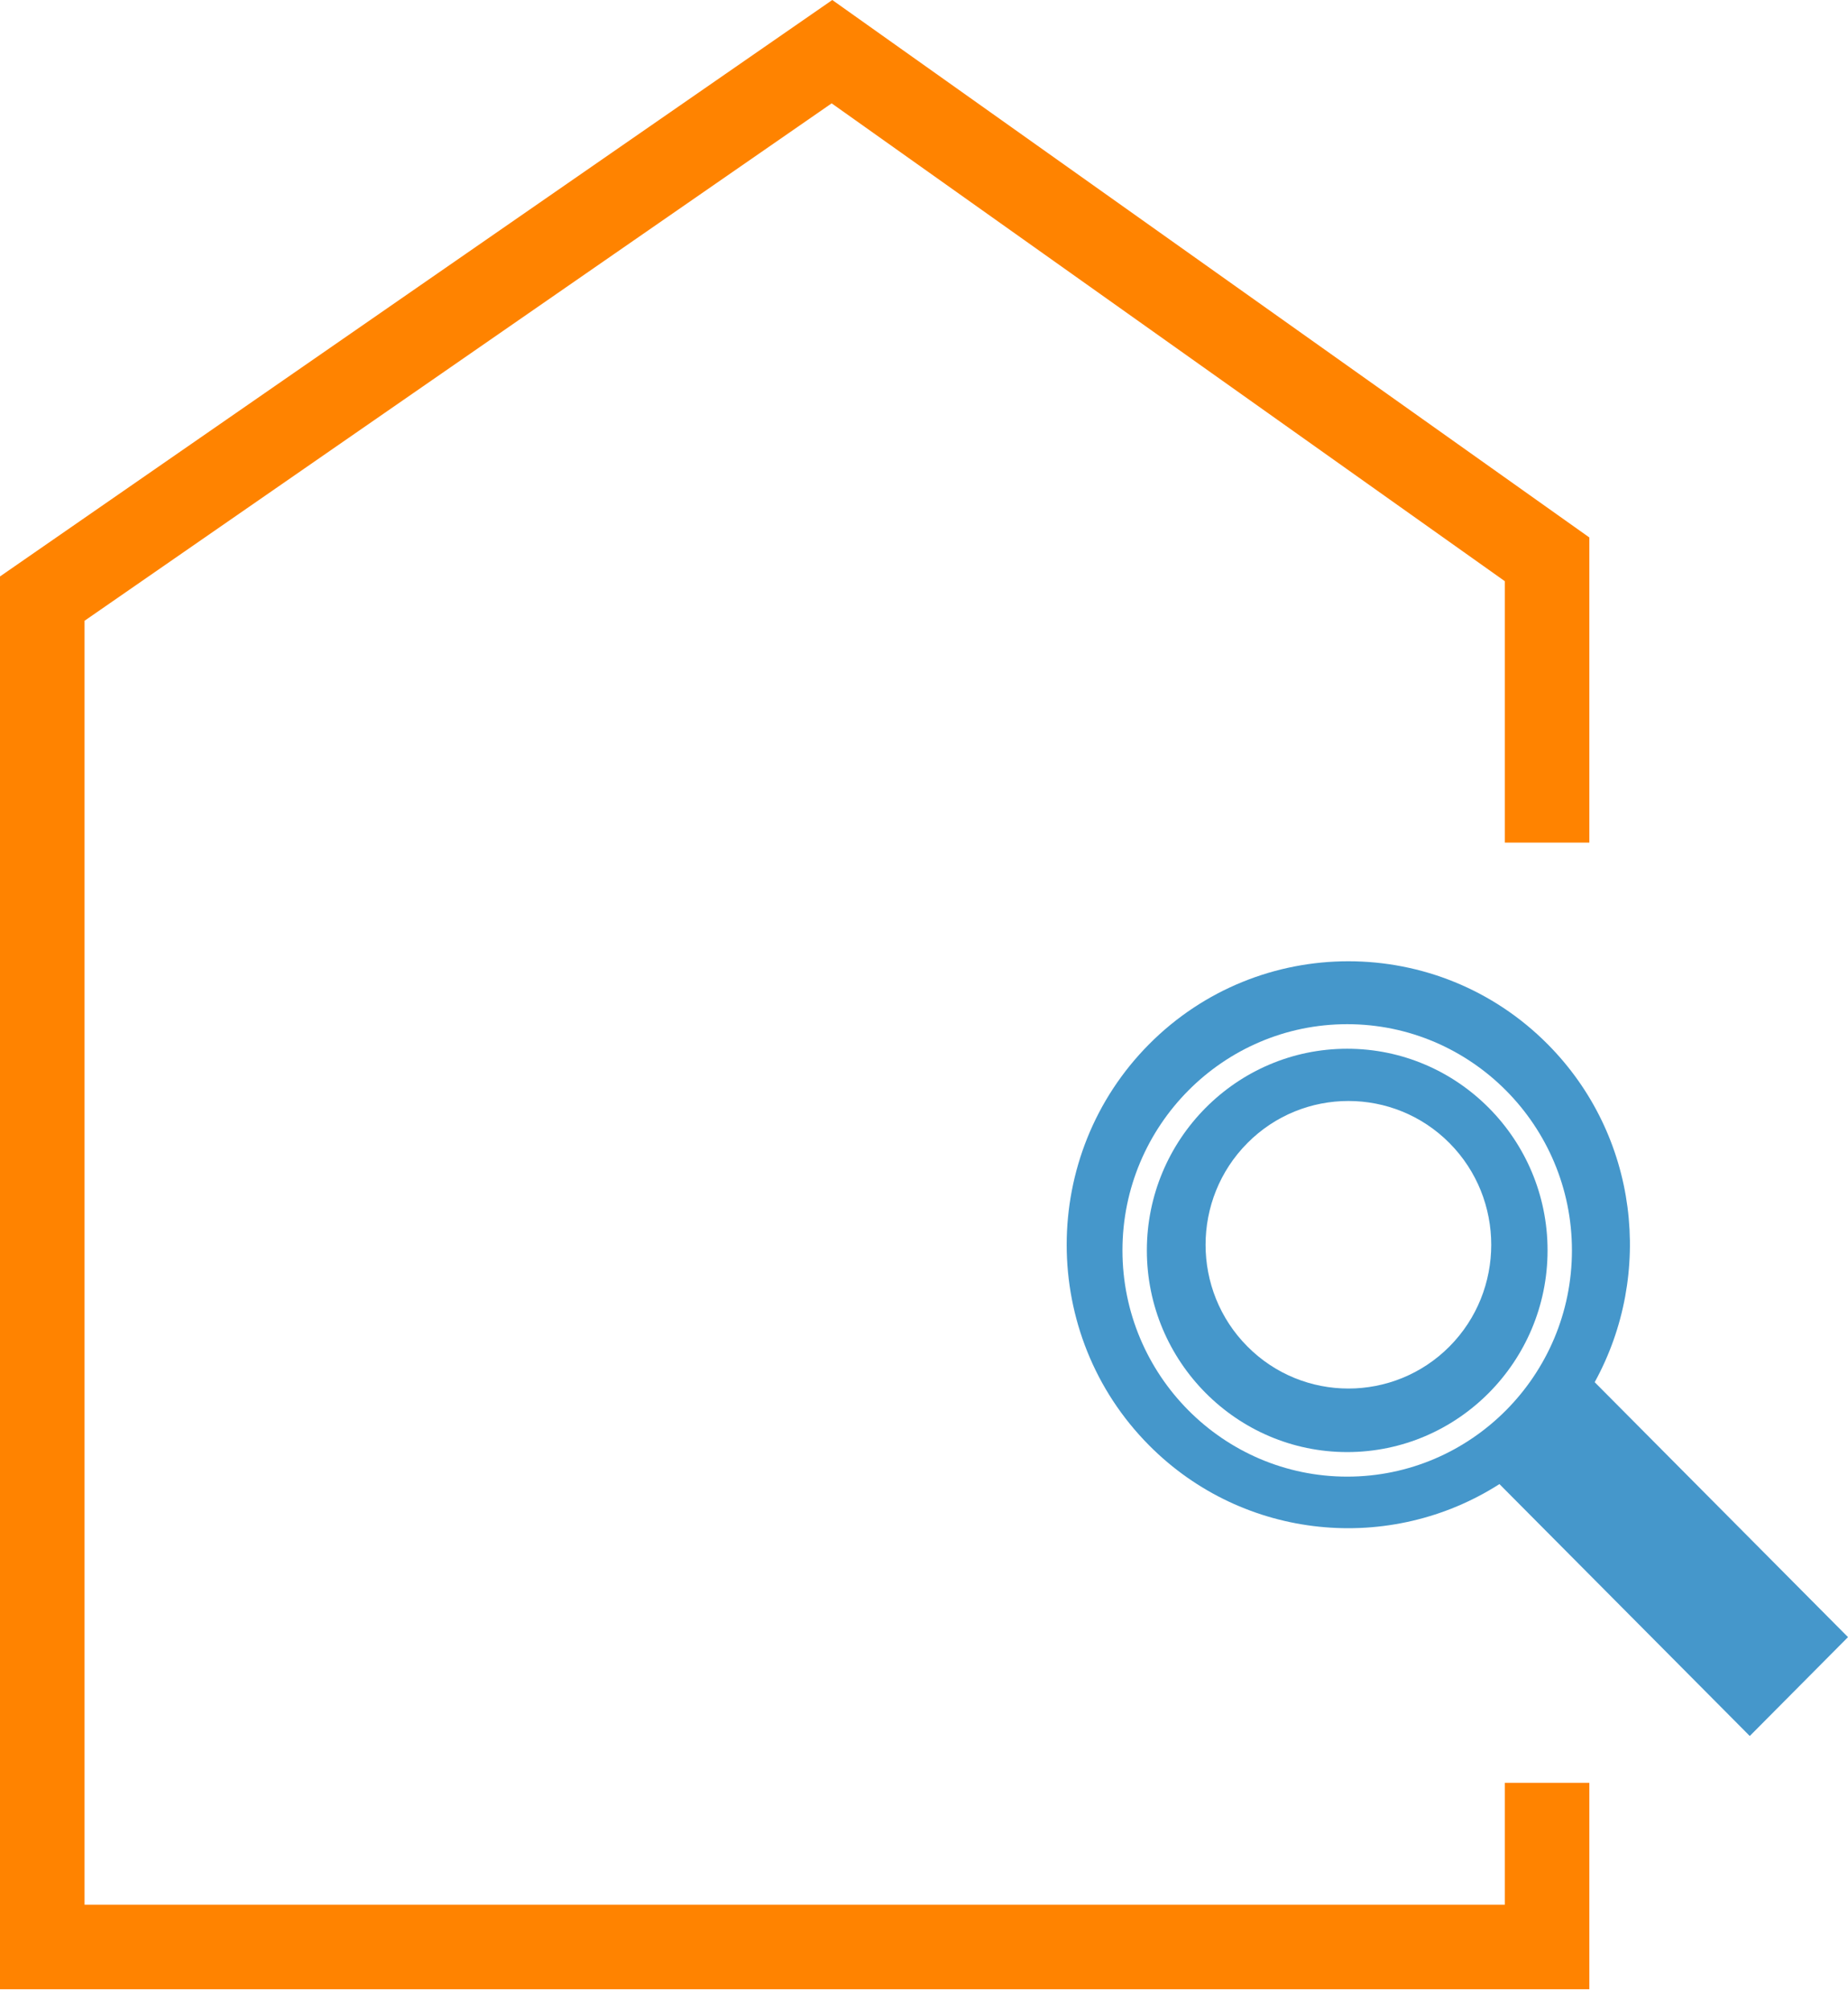 <?xml version="1.0" encoding="utf-8"?><!--Generator: Adobe Illustrator 16.0.0, SVG Export Plug-In . SVG Version: 6.00 Build 0)--><!DOCTYPE svg PUBLIC "-//W3C//DTD SVG 1.1//EN" "http://www.w3.org/Graphics/SVG/1.1/DTD/svg11.dtd"><svg version="1.1" id="Layer_1" xmlns="http://www.w3.org/2000/svg" xmlns:xlink="http://www.w3.org/1999/xlink" x="0px" y="0px" width="241px" height="262px" viewBox="0 0 241 262" enable-background="new 0 0 241 262" xml:space="preserve"><g><defs><rect id="SVGID_1_" width="241" height="259.311"/></defs><clipPath id="SVGID_2_"><use xlink:href="#SVGID_1_" overflow="visible"/></clipPath><path clip-path="url(#SVGID_2_)" fill="#4597CB" d="M189.029,175.523c-7.269,7.309-19.095,7.309-26.356-0.005
		c-7.27-7.302-7.27-19.201,0-26.511c7.261-7.316,19.087-7.316,26.356,0C196.289,156.317,196.289,168.216,189.029,175.523
		 M175.69,136.71c-14.406,0-26.127,11.792-26.127,26.285c0,14.497,11.721,26.292,26.127,26.292
		c14.407,0,26.129-11.794,26.129-26.292C201.819,148.502,190.097,136.71,175.69,136.71"/><path clip-path="url(#SVGID_2_)" fill="#4597CB" d="M175.69,192.488c-16.162,0-29.309-13.232-29.309-29.493
		c0-16.259,13.147-29.486,29.309-29.486c16.161,0,29.308,13.228,29.308,29.486C204.998,179.255,191.851,192.488,175.69,192.488
		 M207.965,180.176c7.736-14.059,5.714-32.14-6.133-44.058c-14.327-14.417-37.643-14.414-51.976,0
		c-14.33,14.422-14.33,37.878,0,52.292c12.387,12.461,31.483,14.134,45.688,5.049l32.646,32.838L241,213.409L207.965,180.176z"/></g><polygon fill="#FF8300" points="108.539,0 0,75.144 0,259.311 207.269,259.311 207.269,232.4 196.242,232.4 196.242,248.285 
	11.025,248.285 11.025,80.922 108.457,13.472 196.242,75.759 196.242,109.838 207.269,109.838 207.269,70.062 "/></svg>